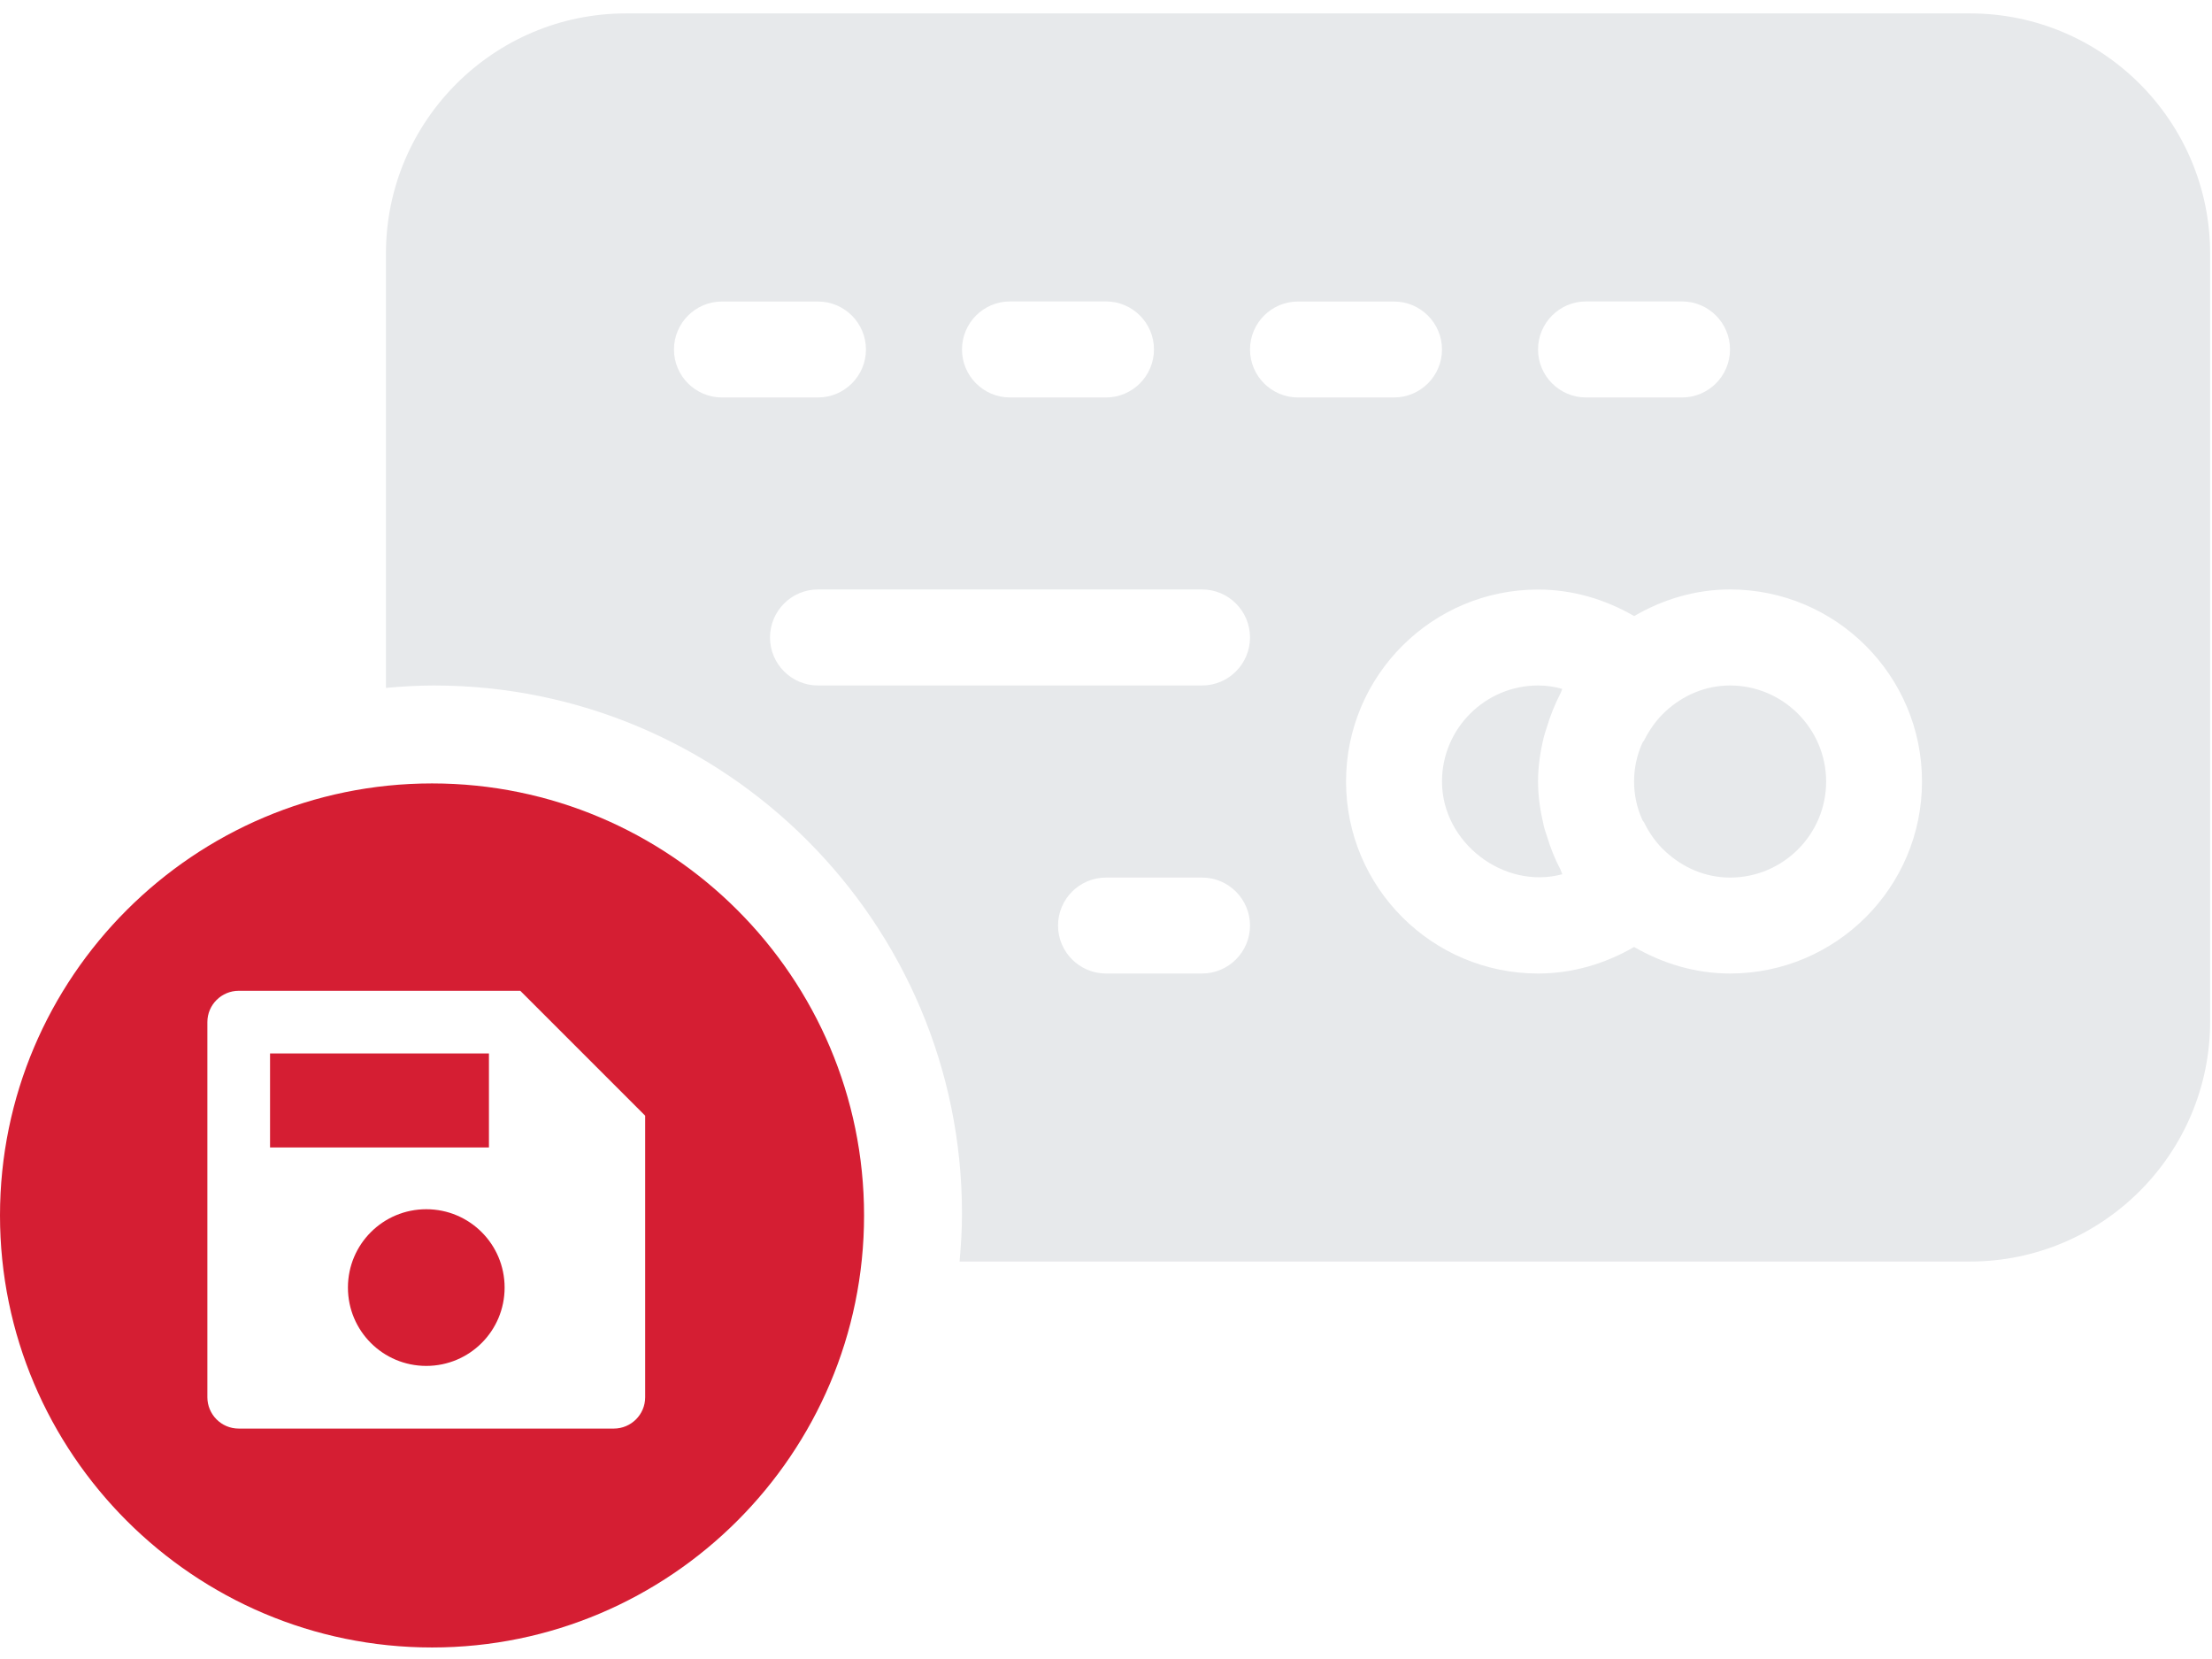<?xml version="1.0" encoding="UTF-8"?>
<svg width="96px" height="72px" viewBox="0 0 96 72" version="1.1" xmlns="http://www.w3.org/2000/svg" xmlns:xlink="http://www.w3.org/1999/xlink">
    <!-- Generator: Sketch 51.1 (57501) - http://www.bohemiancoding.com/sketch -->
    <title>Group</title>
    <desc>Created with Sketch.</desc>
    <defs></defs>
    <g id="Finals" stroke="none" stroke-width="1" fill="none" fill-rule="evenodd">
        <g id="page/credit_card_processing/v1" transform="translate(-358, -714)">
            <g id="body">
                <g id="virtual_terminal" transform="translate(0, 421)">
                    <g id="Group-19" transform="translate(270, 293)">
                        <g id="Group" transform="translate(88, 0)">
                            <path d="M18.75,71.5 C29.086,71.5 37.5,63.086 37.5,52.75 C37.5,42.41 29.09,34 18.75,34 C8.414,34 0,42.41 0,52.75 C0,63.086 8.414,71.5 18.75,71.5 Z M22.58,43 L10.36,43 C9.62,43 9,43.6 9,44.36 L9,60.64 C9,61.38 9.6,62 10.36,62 L26.64,62 C27.38,62 28,61.4 28,60.64 L28,48.42 L22.58,43 Z M11.72,45.72 L21.22,45.72 L21.22,49.8 L11.72,49.8 L11.72,45.72 Z M18.5,59.28 C16.62,59.28 15.1,57.76 15.1,55.88 C15.1,54 16.62,52.48 18.5,52.48 C20.38,52.48 21.9,54 21.9,55.88 C21.9,57.76 20.38,59.28 18.5,59.28 Z" id="Fill-1" fill="#D51E33"></path>
                            <path d="M72.281,30.875 C71.887,31.238 71.59,31.668 71.359,32.121 C71.336,32.172 71.293,32.203 71.273,32.254 C71.043,32.77 70.918,33.332 70.918,33.918 C70.918,34.5 71.043,35.063 71.277,35.582 C71.297,35.633 71.344,35.664 71.363,35.715 C71.59,36.172 71.887,36.598 72.285,36.961 C73.027,37.645 74,38.086 75.086,38.086 C77.383,38.086 79.254,36.215 79.254,33.918 C79.25,31.621 77.379,29.75 75.082,29.75 C73.996,29.75 73.023,30.191 72.281,30.875 Z" id="Fill-2" fill="#E7E9EB"></path>
                            <path d="M85.5,0.582 L27.168,0.582 C21.426,0.582 16.75,5.258 16.75,11 L16.75,29.855 C17.438,29.793 18.129,29.75 18.832,29.75 C31.469,29.75 41.75,40.027 41.75,52.668 C41.75,53.371 41.707,54.062 41.645,54.75 L85.5,54.75 C91.242,54.75 95.918,50.074 95.918,44.332 L95.918,11 C95.918,5.257 91.242,0.582 85.5,0.582 L85.5,0.582 Z M68.832,13.082 L73,13.082 C74.148,13.082 75.082,14.016 75.082,15.164 C75.082,16.316 74.148,17.25 73,17.25 L68.832,17.25 C67.684,17.25 66.75,16.316 66.75,15.168 C66.75,14.016 67.684,13.082 68.832,13.082 Z M43.832,13.082 L48,13.082 C49.148,13.082 50.082,14.016 50.082,15.164 C50.082,16.316 49.148,17.25 48,17.25 L43.832,17.25 C42.684,17.25 41.75,16.316 41.75,15.168 C41.75,14.016 42.684,13.082 43.832,13.082 Z M29.25,15.168 C29.25,14.02 30.184,13.086 31.332,13.086 L35.5,13.086 C36.648,13.086 37.582,14.019 37.582,15.168 C37.582,16.316 36.648,17.25 35.5,17.25 L31.332,17.25 C30.184,17.25 29.25,16.316 29.25,15.168 Z M52.168,42.25 L48,42.25 C46.852,42.25 45.918,41.316 45.918,40.168 C45.918,39.02 46.852,38.086 48,38.086 L52.168,38.086 C53.316,38.086 54.25,39.019 54.25,40.168 C54.25,41.316 53.316,42.25 52.168,42.25 Z M52.168,29.75 L35.5,29.75 C34.352,29.75 33.418,28.816 33.418,27.668 C33.418,26.516 34.352,25.582 35.5,25.582 L52.168,25.582 C53.316,25.582 54.25,26.516 54.25,27.664 C54.25,28.816 53.316,29.75 52.168,29.75 Z M54.25,15.168 C54.25,14.02 55.184,13.086 56.332,13.086 L60.5,13.086 C61.648,13.086 62.582,14.019 62.582,15.168 C62.582,16.316 61.648,17.25 60.5,17.25 L56.332,17.25 C55.184,17.25 54.25,16.316 54.25,15.168 Z M75.082,42.25 C73.562,42.25 72.148,41.808 70.918,41.098 C69.652,41.836 68.227,42.25 66.75,42.25 C62.152,42.25 58.418,38.512 58.418,33.918 C58.418,29.32 62.156,25.586 66.75,25.586 C68.227,25.586 69.652,26 70.922,26.738 C72.148,26.023 73.562,25.582 75.082,25.582 C79.68,25.582 83.414,29.32 83.414,33.914 C83.418,38.512 79.68,42.25 75.082,42.25 Z" id="Fill-3" fill="#E7E9EB"></path>
                            <path d="M67.004,35.859 C66.856,35.234 66.75,34.59 66.75,33.918 C66.75,33.246 66.852,32.601 67.004,31.976 C67.039,31.836 67.09,31.703 67.133,31.558 C67.285,31.047 67.485,30.558 67.723,30.093 C67.758,30.031 67.77,29.961 67.801,29.898 C67.461,29.8 67.11,29.75 66.75,29.75 C64.453,29.75 62.582,31.621 62.582,33.918 C62.582,36.57 65.266,38.625 67.805,37.941 C67.77,37.879 67.758,37.808 67.727,37.746 C67.481,37.277 67.285,36.789 67.133,36.277 C67.09,36.136 67.035,36.004 67.004,35.859 Z" id="Fill-4" fill="#E7E9EB"></path>
                        </g>
                    </g>
                </g>
            </g>
        </g>
    </g>
</svg>